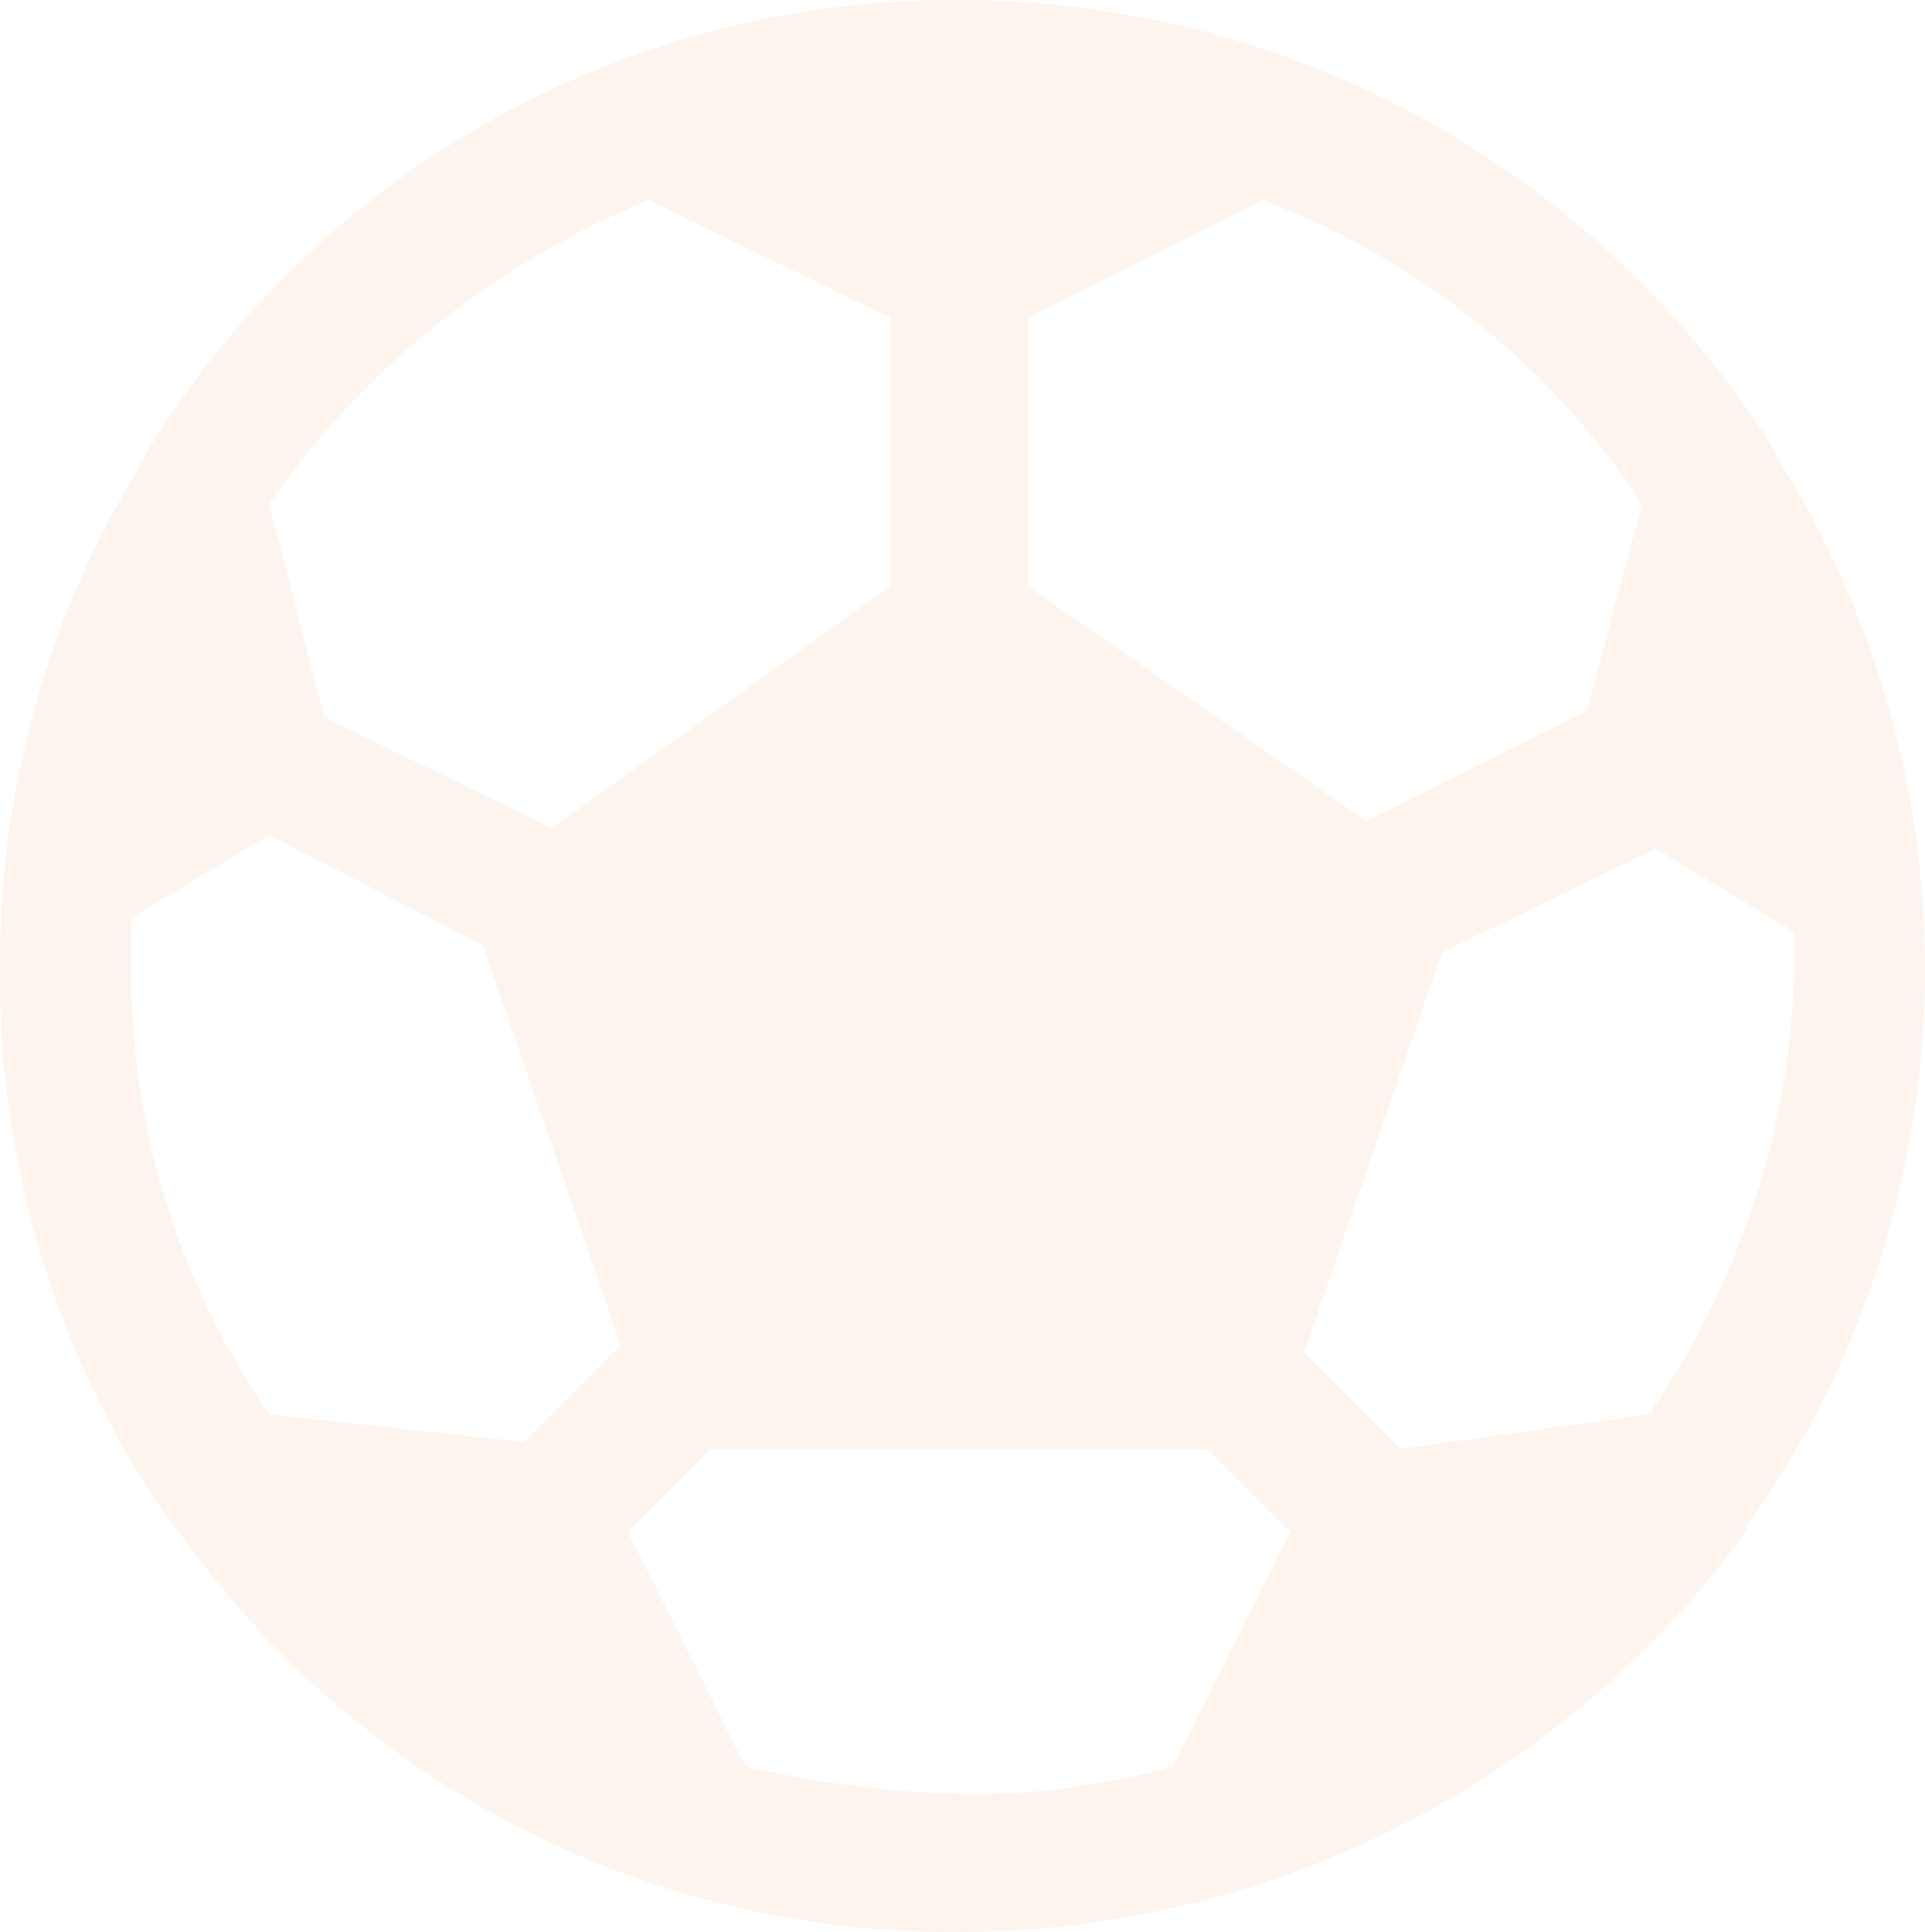 <svg height="84" viewBox="0 0 83.7 84" width="83.7" xmlns="http://www.w3.org/2000/svg"><path d="m78.3 68a41.7 41.7 0 0 0 1.2-45.9c0-.3-.3-.3-.3-.6a41.854 41.854 0 0 0 -35.4-19.5 41.069 41.069 0 0 0 -35.4 19.8c0 .3-.3.3-.3.6a41.337 41.337 0 0 0 -6 21.9 41.433 41.433 0 0 0 7.5 24l.3.3a41.062 41.062 0 0 0 33.9 17.4 42.46 42.46 0 0 0 34.2-17.4c0-.3 0-.3.3-.6zm-4.5-4.5-10.8 1.5-4.2-4.2 6-17.4 9.3-4.5 6 3.6v2.1a35.576 35.576 0 0 1 -6.3 18.9zm-.3-39.6-2.4 9-9.6 4.8-14.7-10.2v-11.7l10.2-5.1a34.269 34.269 0 0 1 16.5 13.2zm-43.2-13.2 10.5 5.1v11.7l-14.7 10.5-9.9-4.8-2.4-9.3a37.275 37.275 0 0 1 16.5-13.2zm-22.5 31.2 6-3.6 9.3 4.8 6 17.4-4.2 4.2-11.1-1.2a34.062 34.062 0 0 1 -6-19.5zm26.7 36.9-5.1-10.2 3.6-3.6h21.6l3.6 3.6-5.1 10.2a31.65 31.65 0 0 1 -9.3 1.2 46.374 46.374 0 0 1 -9.3-1.2z" fill="#e58e4e" opacity=".1" transform="translate(-2.1 -2)"/></svg>
